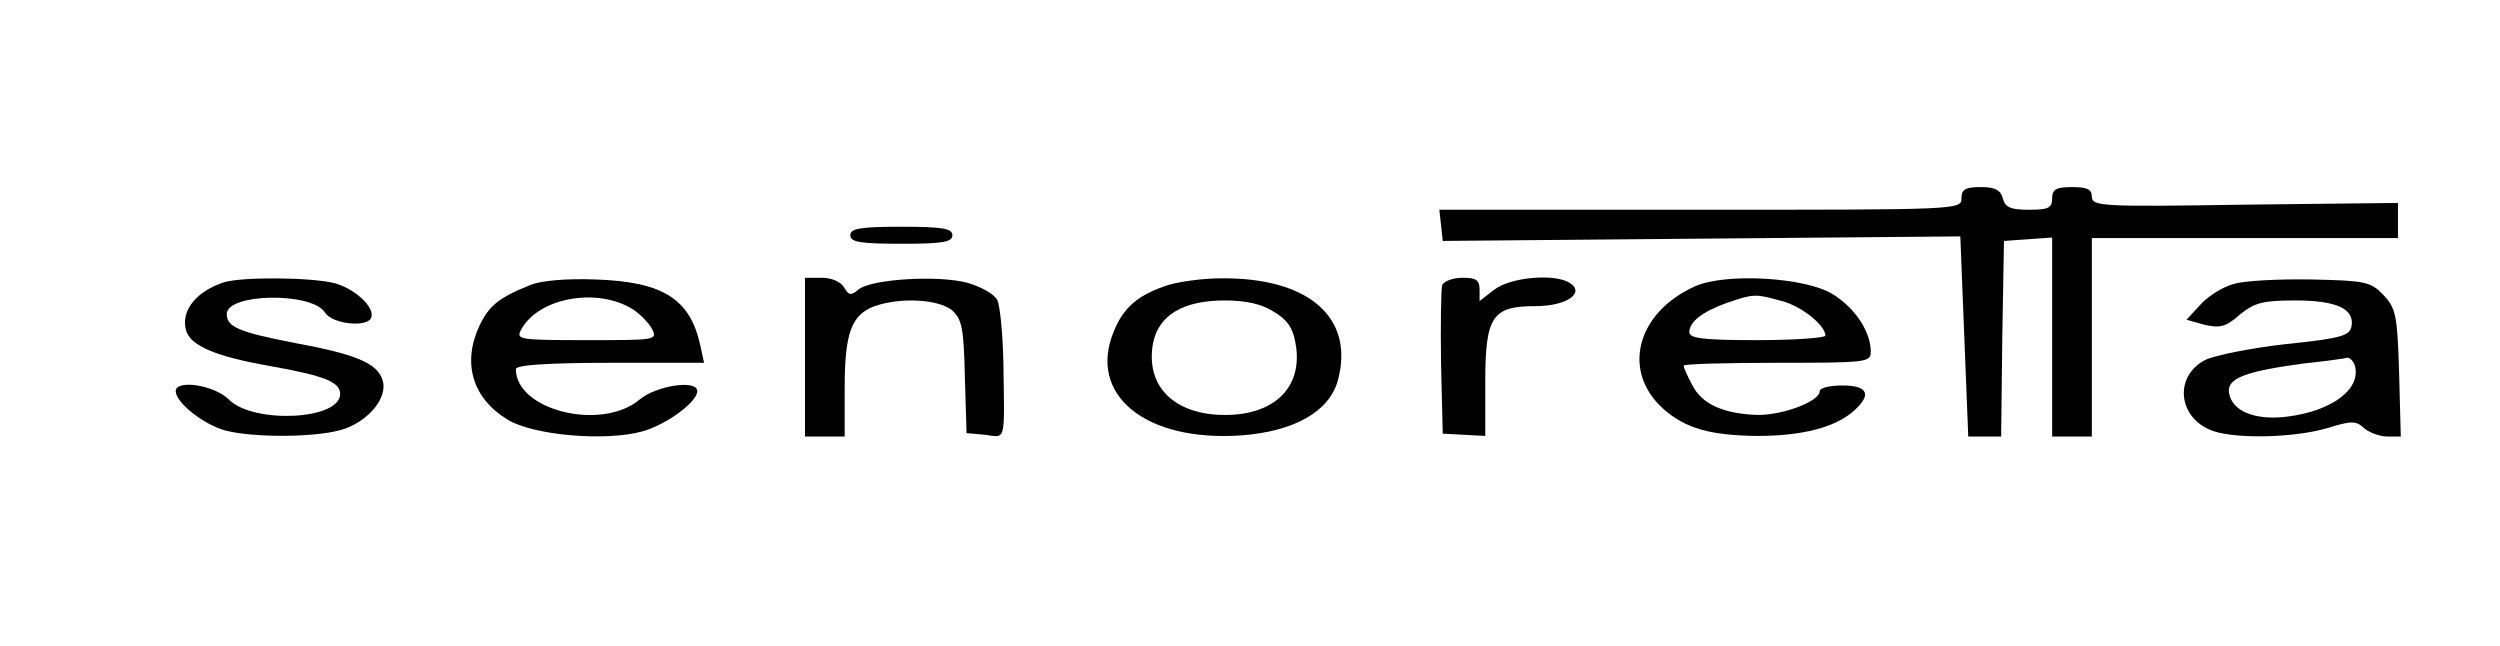 <?xml version="1.0" standalone="no"?>
<!DOCTYPE svg PUBLIC "-//W3C//DTD SVG 20010904//EN"
 "http://www.w3.org/TR/2001/REC-SVG-20010904/DTD/svg10.dtd">
<svg version="1.0" xmlns="http://www.w3.org/2000/svg"
 width="441pt" height="114pt" viewBox="0 0 441 114"
 preserveAspectRatio="xMidYMid meet">

<g transform="translate(0,114) scale(0.1,-0.1)"
fill="#000000" stroke="none">
<path d="M3460 790 c0 -20 -7 -20 -461 -20 l-460 0 3 -27 3 -28 456 4 457 4 7
-177 7 -176 29 0 29 0 2 173 3 172 43 3 42 3 0 -175 0 -176 35 0 35 0 0 175 0
175 270 0 270 0 0 31 0 31 -270 -3 c-252 -4 -270 -3 -270 14 0 13 -8 17 -35
17 -28 0 -35 -4 -35 -20 0 -17 -7 -20 -41 -20 -32 0 -42 4 -46 20 -4 15 -14
20 -39 20 -27 0 -34 -4 -34 -20z"/>
<path d="M1500 725 c0 -12 17 -15 90 -15 73 0 90 3 90 15 0 12 -17 15 -90 15
-73 0 -90 -3 -90 -15z"/>
<path d="M395 642 c-49 -16 -76 -50 -67 -84 7 -28 53 -47 150 -64 95 -17 122
-28 122 -49 0 -46 -153 -53 -196 -10 -26 26 -94 36 -94 15 0 -20 48 -58 86
-69 51 -14 170 -13 213 3 44 16 75 56 66 85 -9 30 -46 46 -155 66 -98 19 -120
28 -120 51 0 37 150 39 173 3 12 -20 71 -27 81 -11 10 17 -25 51 -62 62 -40
11 -165 12 -197 2z"/>
<path d="M935 637 c-55 -22 -72 -36 -89 -71 -31 -66 -13 -128 49 -166 45 -28
173 -39 238 -21 43 12 97 52 97 71 0 21 -72 10 -102 -15 -67 -56 -218 -19
-218 54 0 7 55 11 166 11 l166 0 -7 32 c-18 81 -66 111 -184 115 -52 2 -98 -2
-116 -10z m182 -43 c12 -8 27 -23 33 -34 10 -20 8 -20 -115 -20 -119 0 -125 1
-116 18 30 57 135 76 198 36z"/>
<path d="M1420 510 l0 -140 35 0 35 0 0 85 c0 98 12 130 53 145 46 16 112 12
136 -7 18 -16 21 -31 23 -117 l3 -100 33 -3 c37 -5 34 -15 32 126 -1 52 -6
103 -11 112 -5 10 -28 23 -52 30 -51 14 -171 7 -193 -12 -13 -11 -17 -10 -25
4 -6 10 -22 17 -39 17 l-30 0 0 -140z"/>
<path d="M2060 637 c-52 -17 -78 -39 -95 -81 -47 -112 55 -196 225 -184 93 7
155 42 170 97 30 111 -52 182 -207 180 -32 0 -74 -6 -93 -12z m187 -47 c23
-13 34 -29 38 -54 15 -77 -35 -128 -124 -128 -90 0 -141 51 -127 127 10 49 53
75 126 75 37 0 66 -6 87 -20z"/>
<path d="M2544 637 c-2 -7 -3 -69 -2 -138 l3 -124 38 -2 37 -2 0 94 c0 117 12
135 89 135 54 0 88 23 60 41 -27 17 -105 10 -133 -12 l-26 -20 0 20 c0 17 -6
21 -30 21 -17 0 -33 -6 -36 -13z"/>
<path d="M2990 635 c-104 -47 -130 -151 -55 -217 39 -34 82 -46 165 -47 79 0
138 15 171 45 31 28 24 44 -21 44 -22 0 -40 -4 -40 -10 0 -18 -64 -42 -109
-42 -61 2 -99 19 -116 53 -8 15 -15 30 -15 34 0 3 74 5 165 5 160 0 165 1 165
20 0 35 -28 77 -67 101 -48 30 -189 38 -243 14z m153 -26 c35 -9 77 -43 77
-61 0 -4 -54 -8 -120 -8 -95 0 -120 3 -120 14 0 18 22 36 67 52 47 16 49 16
96 3z"/>
<path d="M3940 639 c-19 -5 -46 -22 -59 -37 l-24 -26 32 -9 c27 -6 37 -4 62
18 26 21 40 25 98 25 73 0 105 -15 99 -46 -3 -16 -18 -21 -116 -31 -62 -7
-126 -20 -142 -28 -56 -29 -48 -103 13 -125 43 -15 146 -12 203 5 42 13 50 13
64 0 9 -8 28 -15 41 -15 l24 0 -3 113 c-3 102 -6 114 -28 137 -22 23 -32 25
-126 27 -57 1 -119 -2 -138 -8z m213 -141 c15 -42 -37 -83 -119 -93 -57 -7
-97 10 -102 42 -4 26 29 38 133 52 39 4 73 9 76 10 4 0 9 -5 12 -11z"/>
</g>
</svg>
